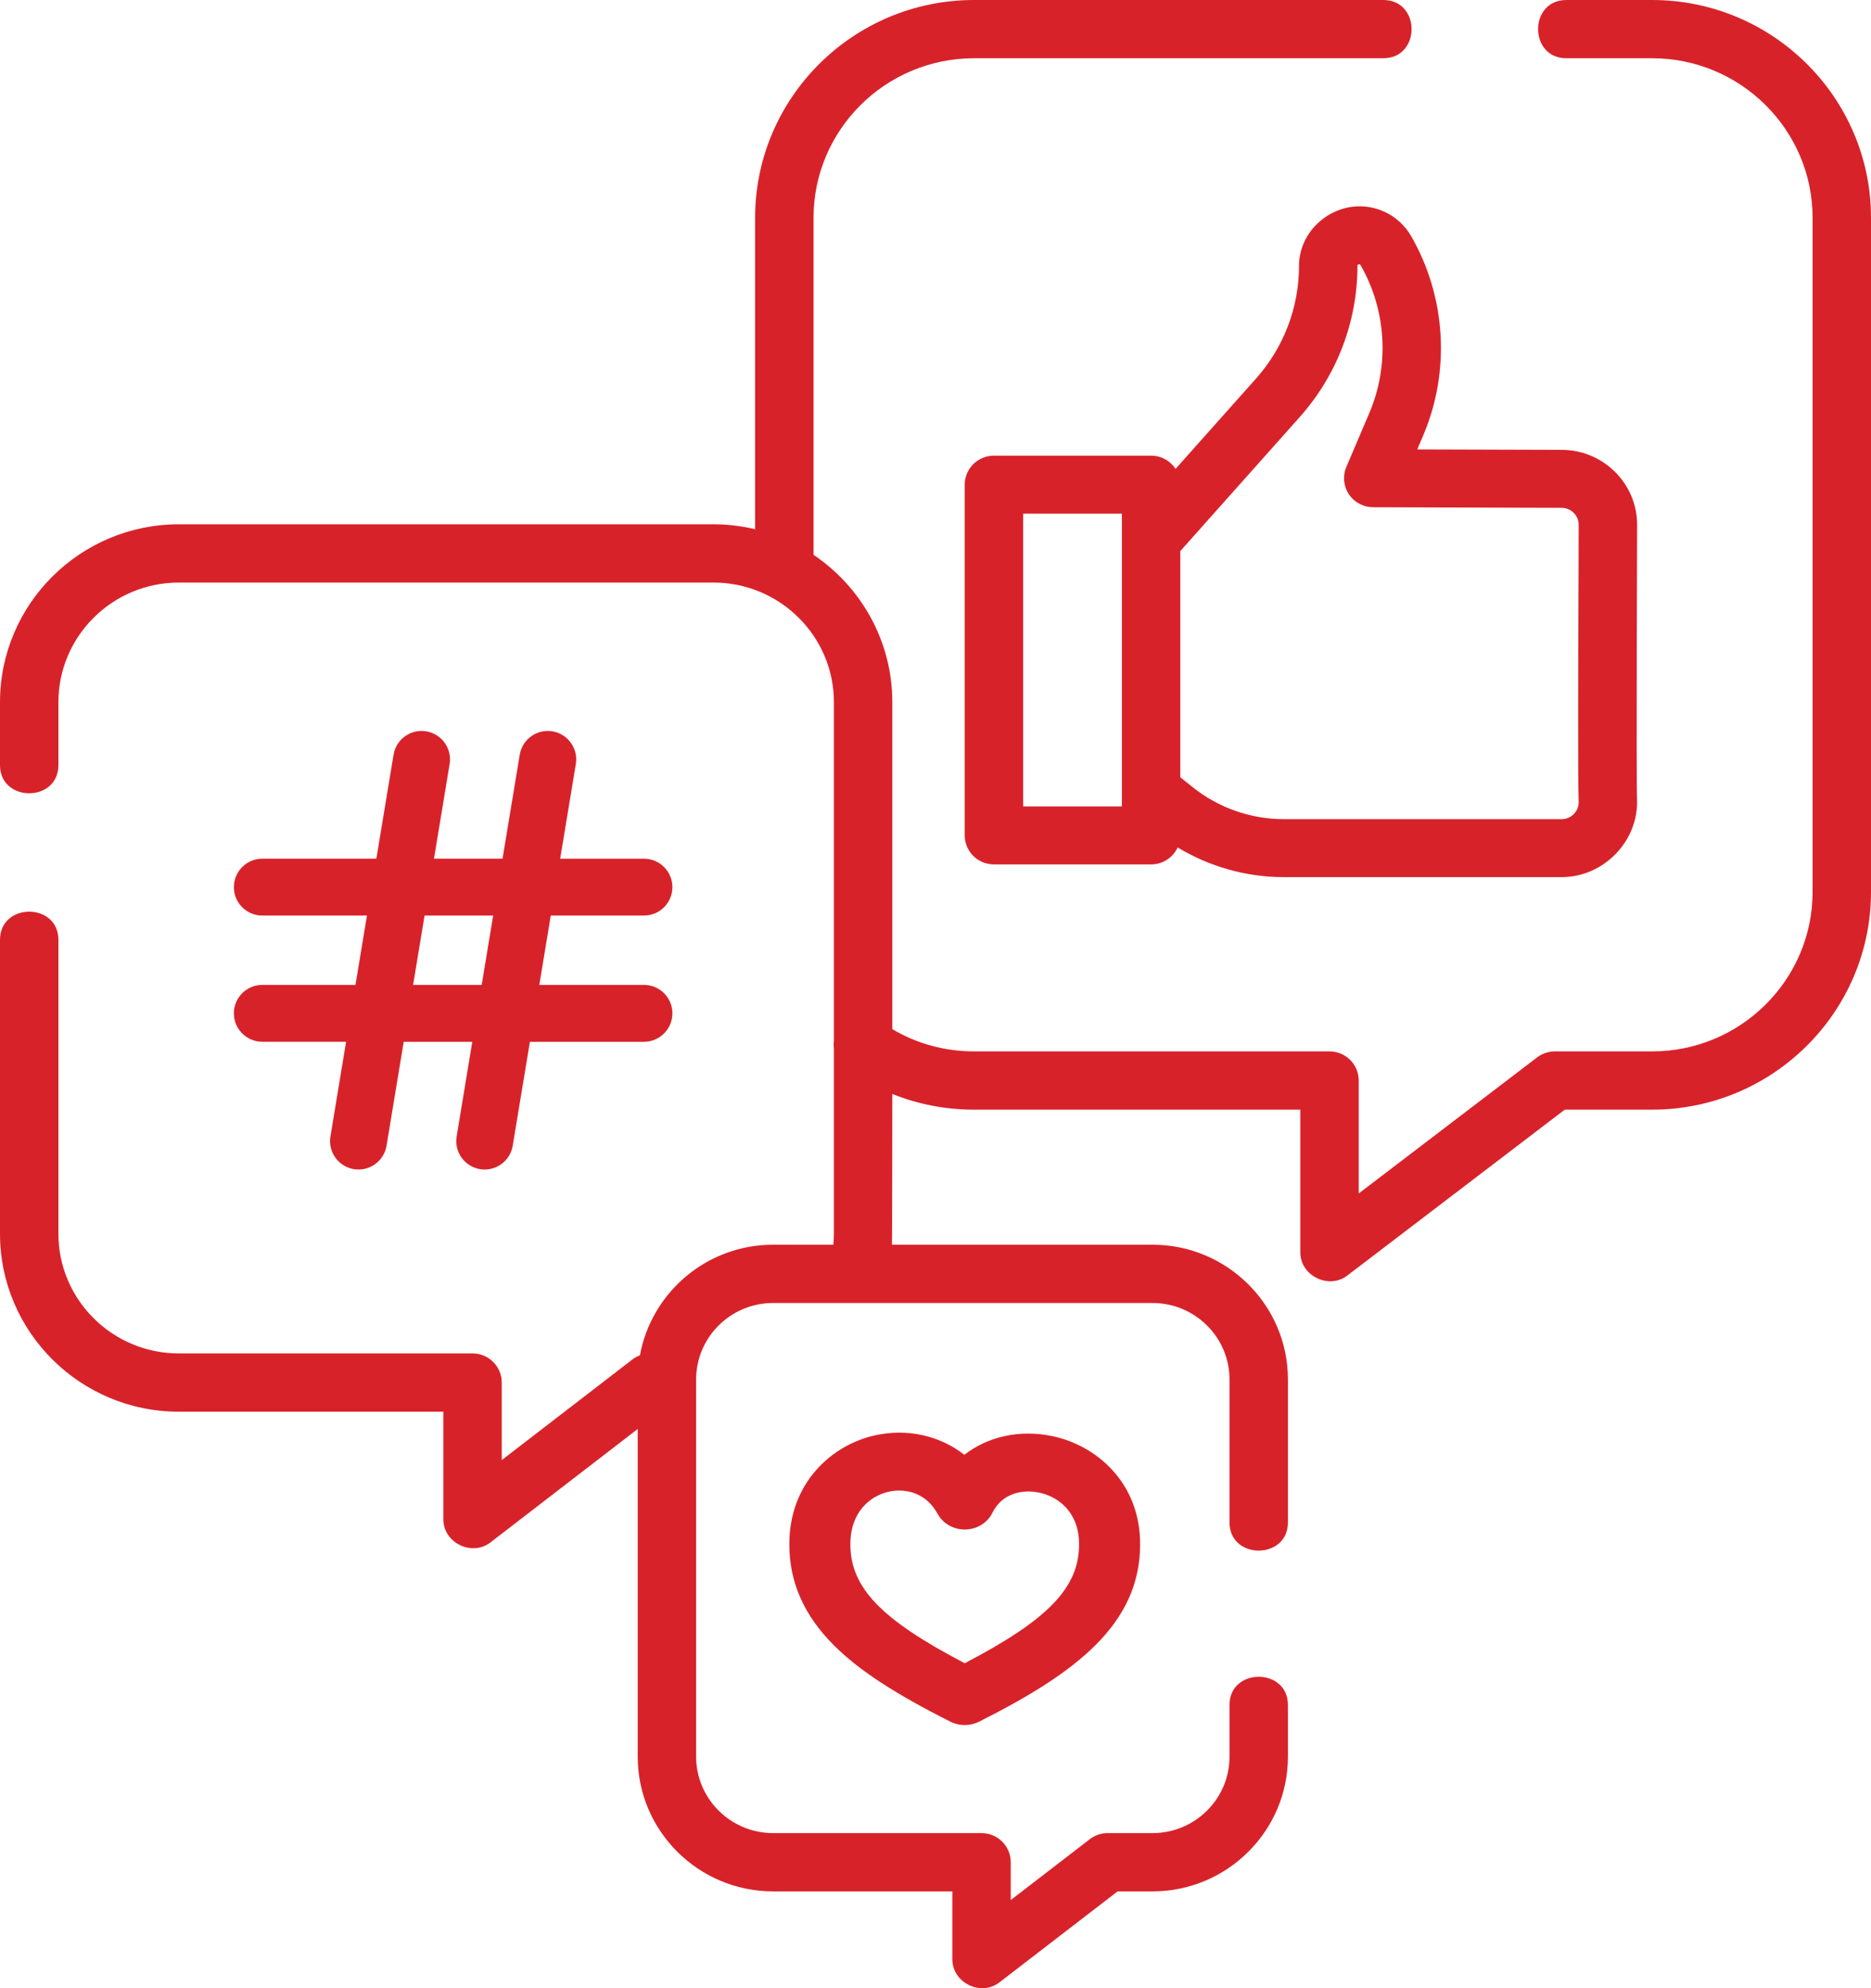 <?xml version="1.0" encoding="UTF-8"?>
<svg width="64px" height="68px" viewBox="0 0 64 68" version="1.1" xmlns="http://www.w3.org/2000/svg" xmlns:xlink="http://www.w3.org/1999/xlink">
    <title>Marketing-icon-selected</title>
    <g id="Web" stroke="none" stroke-width="1" fill="none" fill-rule="evenodd">
        <g id="🖥-Desktop---Industries-hover" transform="translate(-144, -471)" fill="#D8222A" fill-rule="nonzero">
            <g id="Marketing-icon-selected" transform="translate(144, 471)">
                <path d="M56.511,0 L53.579,0 C52.29,0 52.29,1.992 53.579,1.992 L56.511,1.992 C59.538,1.992 62.002,4.44 62.002,7.448 L62.002,30.504 C62.002,33.513 59.539,35.96 56.511,35.96 L53.186,35.96 C52.966,35.96 52.753,36.032 52.579,36.165 L46.477,40.819 L46.477,36.957 C46.477,36.406 46.03,35.96 45.478,35.96 L33.319,35.96 C32.323,35.96 31.366,35.698 30.523,35.2 L30.523,24.017 C30.523,21.922 29.453,20.071 27.828,18.976 L27.828,7.448 C27.828,4.44 30.291,1.992 33.319,1.992 L47.318,1.992 C48.607,1.992 48.607,0 47.318,0 L33.319,0 C29.19,0 25.83,3.341 25.83,7.448 L25.83,18.101 C25.372,17.992 24.896,17.932 24.405,17.932 L6.117,17.932 C2.744,17.932 0,20.662 0,24.017 L0,26.168 C0,27.453 1.998,27.453 1.998,26.168 L1.998,24.017 C1.998,21.76 3.846,19.925 6.117,19.925 L24.406,19.925 C26.677,19.925 28.525,21.76 28.525,24.017 L28.525,35.597 C28.513,35.685 28.513,35.773 28.525,35.86 L28.525,42.198 C28.525,42.323 28.517,42.448 28.506,42.572 L26.445,42.572 C24.175,42.572 22.283,44.206 21.89,46.354 C21.799,46.388 21.712,46.435 21.631,46.498 L17.163,49.938 L17.163,47.286 C17.163,46.736 16.716,46.29 16.164,46.29 L6.117,46.29 C3.846,46.29 1.998,44.454 1.998,42.198 L1.998,32.145 C1.998,30.86 0,30.86 0,32.145 L0,42.198 C0,45.553 2.744,48.283 6.117,48.283 L15.165,48.283 L15.165,51.966 C15.165,52.765 16.138,53.244 16.775,52.755 L21.814,48.874 L21.814,60.082 C21.814,62.622 23.892,64.689 26.446,64.689 L32.576,64.689 L32.576,67.014 C32.576,67.812 33.549,68.292 34.186,67.802 L38.229,64.689 L39.424,64.689 C41.977,64.689 44.055,62.622 44.055,60.082 L44.055,58.313 C44.055,57.028 42.057,57.028 42.057,58.313 L42.057,60.082 C42.057,61.524 40.876,62.696 39.424,62.696 L37.888,62.696 C37.667,62.696 37.453,62.769 37.278,62.904 L34.574,64.986 L34.574,63.692 C34.574,63.142 34.127,62.696 33.575,62.696 L26.445,62.696 C24.994,62.696 23.812,61.523 23.812,60.082 L23.812,47.179 C23.812,45.737 24.993,44.565 26.445,44.565 L39.424,44.565 C40.876,44.565 42.057,45.738 42.057,47.179 L42.057,52.07 C42.057,53.355 44.055,53.355 44.055,52.07 L44.055,47.179 C44.055,44.639 41.977,42.572 39.424,42.572 L30.511,42.572 C30.519,42.448 30.523,37.416 30.523,37.416 C31.404,37.769 32.348,37.953 33.319,37.953 L44.479,37.953 L44.479,42.836 C44.479,43.633 45.448,44.113 46.085,43.627 L53.524,37.953 L56.511,37.953 C60.64,37.953 64,34.612 64,30.504 L64,7.448 C64,3.341 60.64,0 56.511,0 Z" id="Path"></path>
                <path d="M46.997,7.117 C45.728,6.795 44.435,7.79 44.435,9.09 C44.435,10.511 43.913,11.881 42.966,12.946 L40.212,16.036 C40.034,15.765 39.726,15.585 39.375,15.585 L33.999,15.585 C33.447,15.585 33,16.029 33,16.576 L33,28.572 C33,29.12 33.447,29.564 33.999,29.564 L39.375,29.564 C39.779,29.564 40.126,29.326 40.283,28.984 C41.372,29.643 42.633,30 43.916,30 L53.416,30 C54.868,30 56.065,28.751 55.997,27.314 C55.967,26.679 56,18.139 56,17.949 C56,16.536 54.841,15.386 53.419,15.386 L48.479,15.371 L48.683,14.891 C49.618,12.695 49.464,10.149 48.272,8.08 C47.994,7.596 47.541,7.255 46.997,7.117 C46.453,6.979 47.541,7.255 46.997,7.117 C45.728,6.795 47.541,7.255 46.997,7.117 L46.997,7.117 Z M38.376,27.581 L34.999,27.581 L34.999,17.568 L38.376,17.568 L38.376,27.581 Z M53.416,17.369 C53.739,17.369 54.001,17.629 54.001,17.949 C54.001,18.138 53.999,18.649 53.997,19.343 C53.982,23.175 53.972,26.804 54.001,27.408 C54.011,27.625 53.904,27.77 53.84,27.837 C53.728,27.954 53.578,28.017 53.416,28.017 L43.916,28.017 C42.784,28.017 41.675,27.628 40.795,26.921 L40.374,26.584 L40.374,18.848 L44.464,14.258 C45.734,12.83 46.434,10.995 46.434,9.09 C46.434,9.034 46.511,9.02 46.537,9.063 C47.422,10.599 47.536,12.49 46.842,14.12 L46.053,15.972 C45.923,16.278 45.956,16.628 46.14,16.905 C46.325,17.181 46.637,17.348 46.971,17.349 L53.416,17.369 Z" id="Shape"></path>
                <path d="M8.972,33.686 C8.435,33.686 8,34.121 8,34.658 C8,35.195 8.435,35.63 8.972,35.63 L11.839,35.63 L11.303,38.869 C11.215,39.398 11.574,39.899 12.104,39.987 C12.158,39.996 12.211,40 12.264,40 C12.731,40 13.143,39.662 13.222,39.186 L13.81,35.631 L16.155,35.631 L15.62,38.869 C15.532,39.399 15.891,39.899 16.42,39.987 C16.474,39.996 16.528,40 16.58,40 C17.047,40 17.46,39.662 17.538,39.186 L18.126,35.631 L22.028,35.631 C22.565,35.631 23,35.195 23,34.658 C23,34.121 22.565,33.686 22.028,33.686 L18.448,33.686 L18.84,31.314 L22.028,31.314 C22.565,31.314 23,30.879 23,30.342 C23,29.805 22.565,29.37 22.028,29.37 L19.161,29.37 L19.697,26.131 C19.785,25.602 19.426,25.101 18.896,25.013 C18.366,24.925 17.866,25.284 17.778,25.814 L17.19,29.369 L14.845,29.369 L15.38,26.131 C15.468,25.601 15.109,25.101 14.58,25.013 C14.048,24.925 13.549,25.284 13.462,25.814 L12.874,29.369 L8.972,29.369 C8.435,29.369 8,29.805 8,30.342 C8,30.879 8.435,31.314 8.972,31.314 L12.552,31.314 L12.16,33.686 L8.972,33.686 Z M14.523,31.314 L16.869,31.314 L16.477,33.686 L14.131,33.686 L14.523,31.314 Z" id="Shape"></path>
                <path d="M32.987,49.757 C32.144,49.099 31.022,48.84 29.897,49.099 C28.455,49.431 27,50.708 27,52.814 C27,54.124 27.505,55.262 28.543,56.291 C29.391,57.132 30.615,57.932 32.511,58.885 C32.664,58.962 32.832,59 33,59 C33.168,59 33.336,58.962 33.489,58.885 C36.797,57.223 39,55.555 39,52.814 C39,50.697 37.493,49.433 36,49.119 C34.878,48.883 33.79,49.133 32.987,49.757 L32.987,49.757 Z M36.911,52.814 C36.911,54.292 35.876,55.385 33,56.886 C30.123,55.385 29.088,54.292 29.088,52.814 C29.088,51.714 29.761,51.167 30.39,51.022 C30.506,50.996 30.63,50.98 30.758,50.98 C31.231,50.98 31.751,51.188 32.072,51.777 C32.255,52.112 32.624,52.32 33.021,52.312 C33.419,52.305 33.778,52.084 33.946,51.742 C34.284,51.055 34.995,50.935 35.547,51.051 C36.207,51.189 36.911,51.725 36.911,52.814 L36.911,52.814 Z" id="Shape"></path>
            </g>
        </g>
    </g>
</svg>